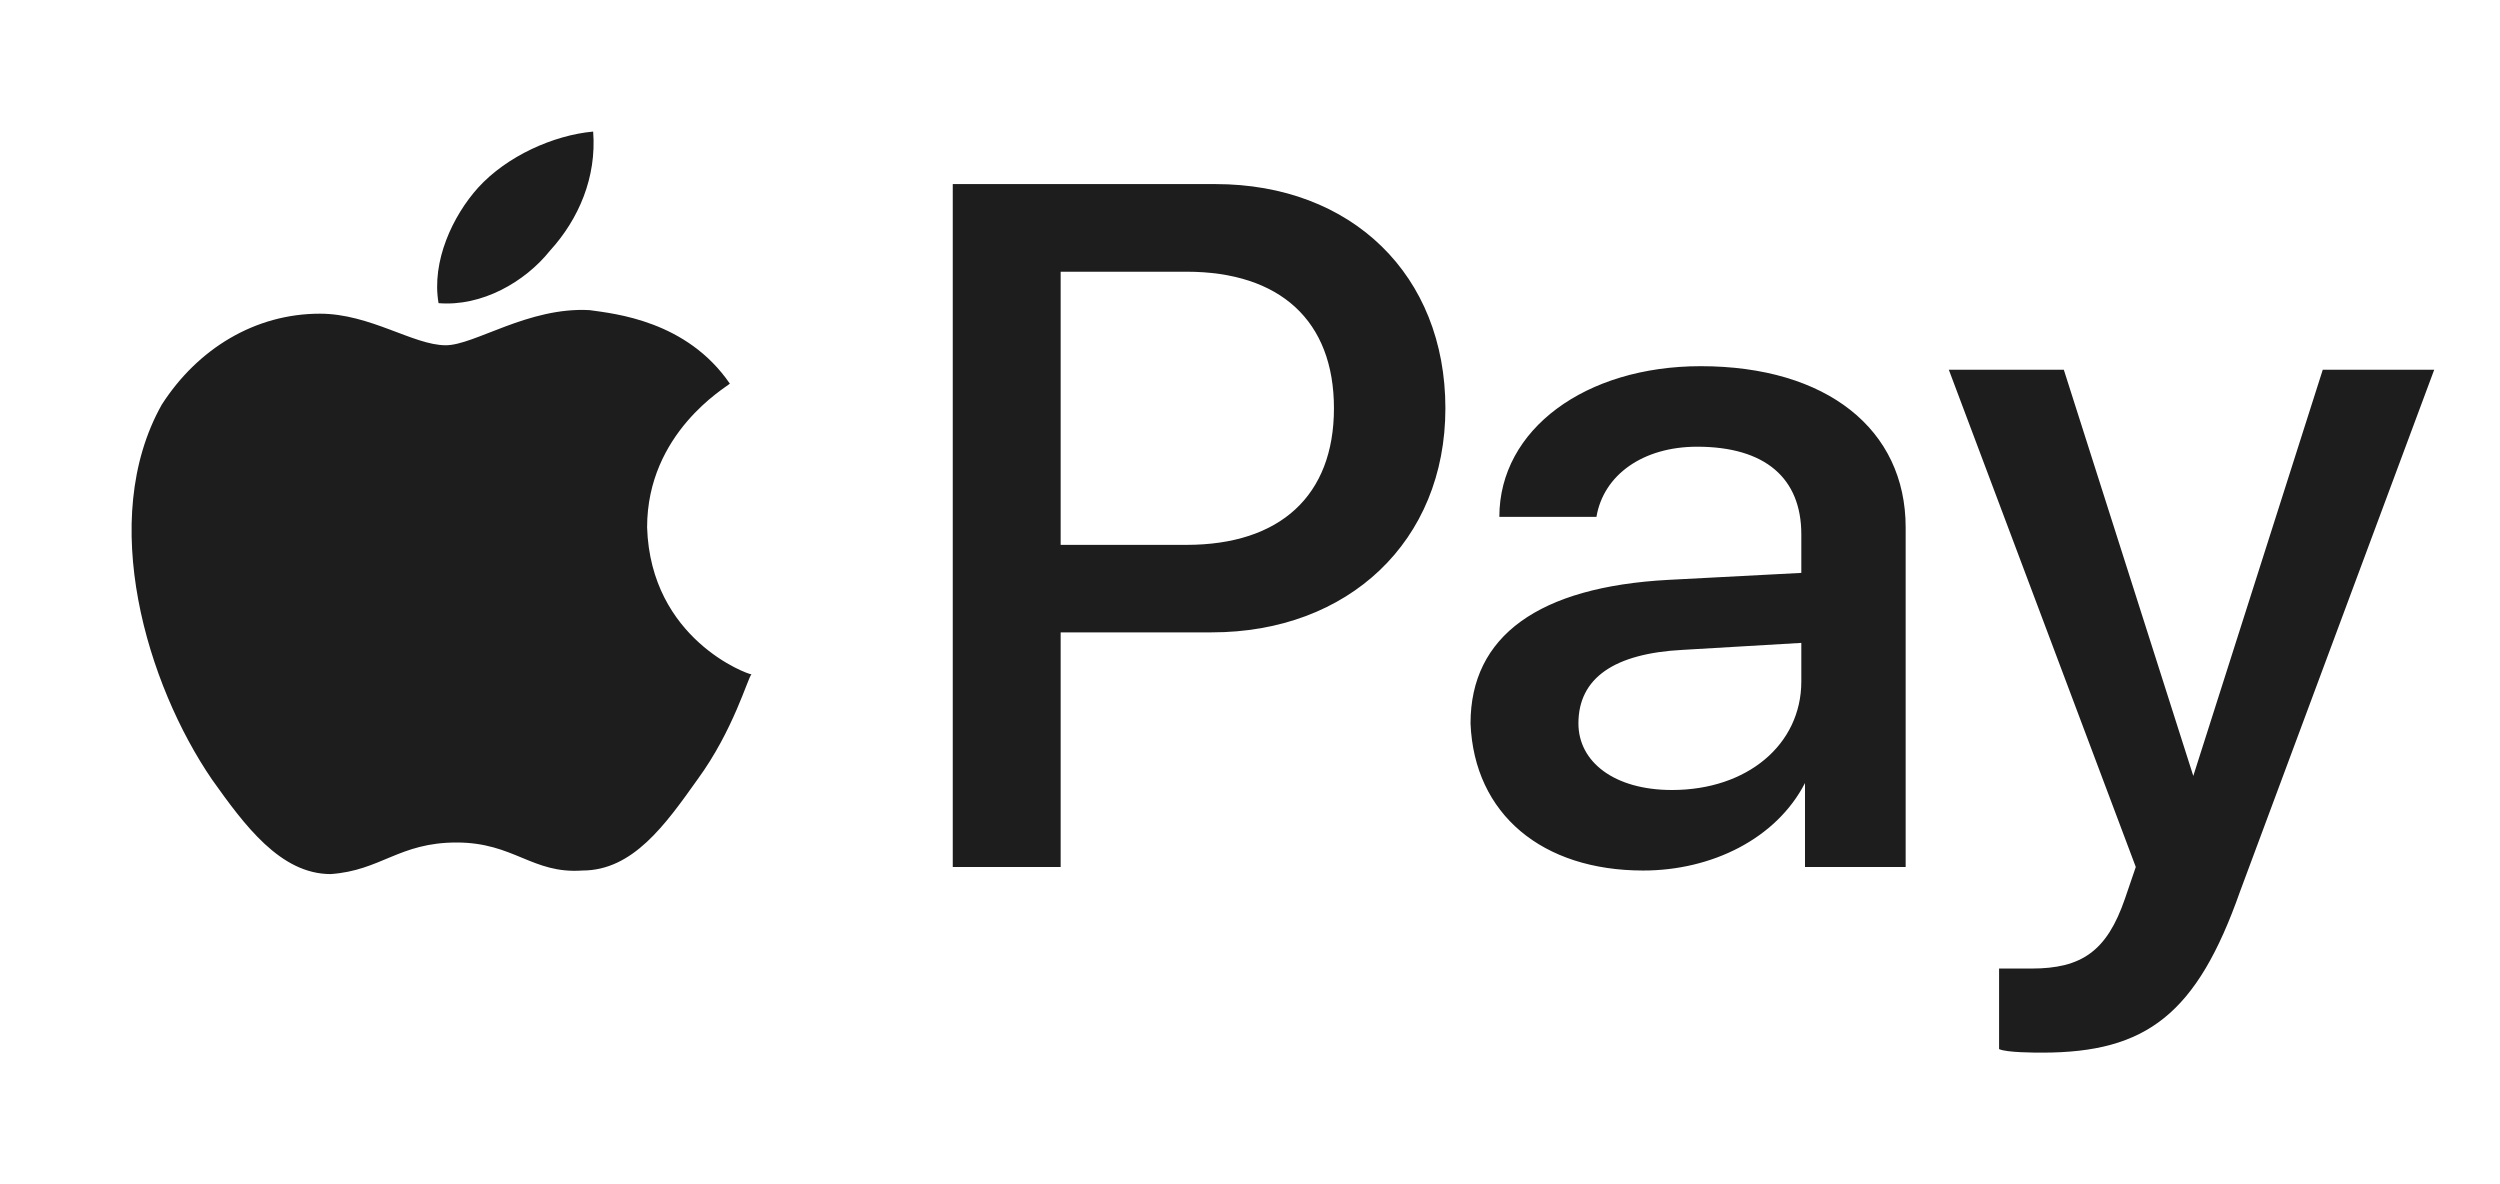 <svg width="19" height="9" viewBox="0 0 19 9" fill="none" xmlns="http://www.w3.org/2000/svg">
<g clip-path="url(#clip0_658_6)">
<path d="M4.18 1.905C3.989 2.144 3.661 2.331 3.333 2.304C3.278 1.985 3.442 1.639 3.634 1.426C3.852 1.186 4.208 1.027 4.508 1C4.535 1.346 4.399 1.665 4.18 1.905ZM4.481 2.357C4.016 2.331 3.606 2.624 3.388 2.624C3.142 2.624 2.814 2.384 2.431 2.384C1.939 2.384 1.502 2.65 1.229 3.076C0.737 3.954 1.119 5.205 1.611 5.924C1.857 6.27 2.131 6.643 2.513 6.643C2.896 6.616 3.032 6.403 3.47 6.403C3.907 6.403 4.044 6.643 4.426 6.616C4.809 6.616 5.055 6.27 5.301 5.924C5.574 5.551 5.683 5.152 5.711 5.125C5.683 5.125 4.945 4.859 4.918 4.008C4.918 3.289 5.519 2.943 5.547 2.916C5.219 2.437 4.672 2.384 4.481 2.357ZM7.241 1.399V6.589H8.061V4.806H9.209C10.247 4.806 10.985 4.114 10.985 3.103C10.985 2.091 10.274 1.399 9.236 1.399H7.241ZM8.061 2.065H9.017C9.728 2.065 10.138 2.437 10.138 3.103C10.138 3.768 9.728 4.141 9.017 4.141H8.061V2.065ZM12.488 6.616C13.007 6.616 13.499 6.376 13.718 5.951V6.589H14.483V4.008C14.483 3.262 13.882 2.783 12.925 2.783C12.051 2.783 11.395 3.262 11.395 3.928H12.133C12.187 3.608 12.488 3.395 12.898 3.395C13.417 3.395 13.69 3.635 13.69 4.061V4.354L12.679 4.407C11.695 4.46 11.176 4.833 11.176 5.498C11.204 6.19 11.723 6.616 12.488 6.616ZM12.707 6.004C12.269 6.004 11.996 5.791 11.996 5.498C11.996 5.152 12.269 4.966 12.789 4.939L13.69 4.886V5.179C13.69 5.658 13.28 6.004 12.707 6.004ZM15.521 8C16.314 8 16.696 7.707 17.024 6.776L18.5 2.81H17.653L16.669 5.897L15.685 2.81H14.811L16.232 6.589L16.15 6.829C16.013 7.228 15.822 7.361 15.439 7.361C15.385 7.361 15.248 7.361 15.193 7.361V7.973C15.248 8 15.467 8 15.521 8Z" fill="#1D1D1D"/>
</g>
<defs>
<clipPath id="clip0_658_6">
<rect width="19" height="9" fill="white"/>
</clipPath>
</defs>
</svg>
